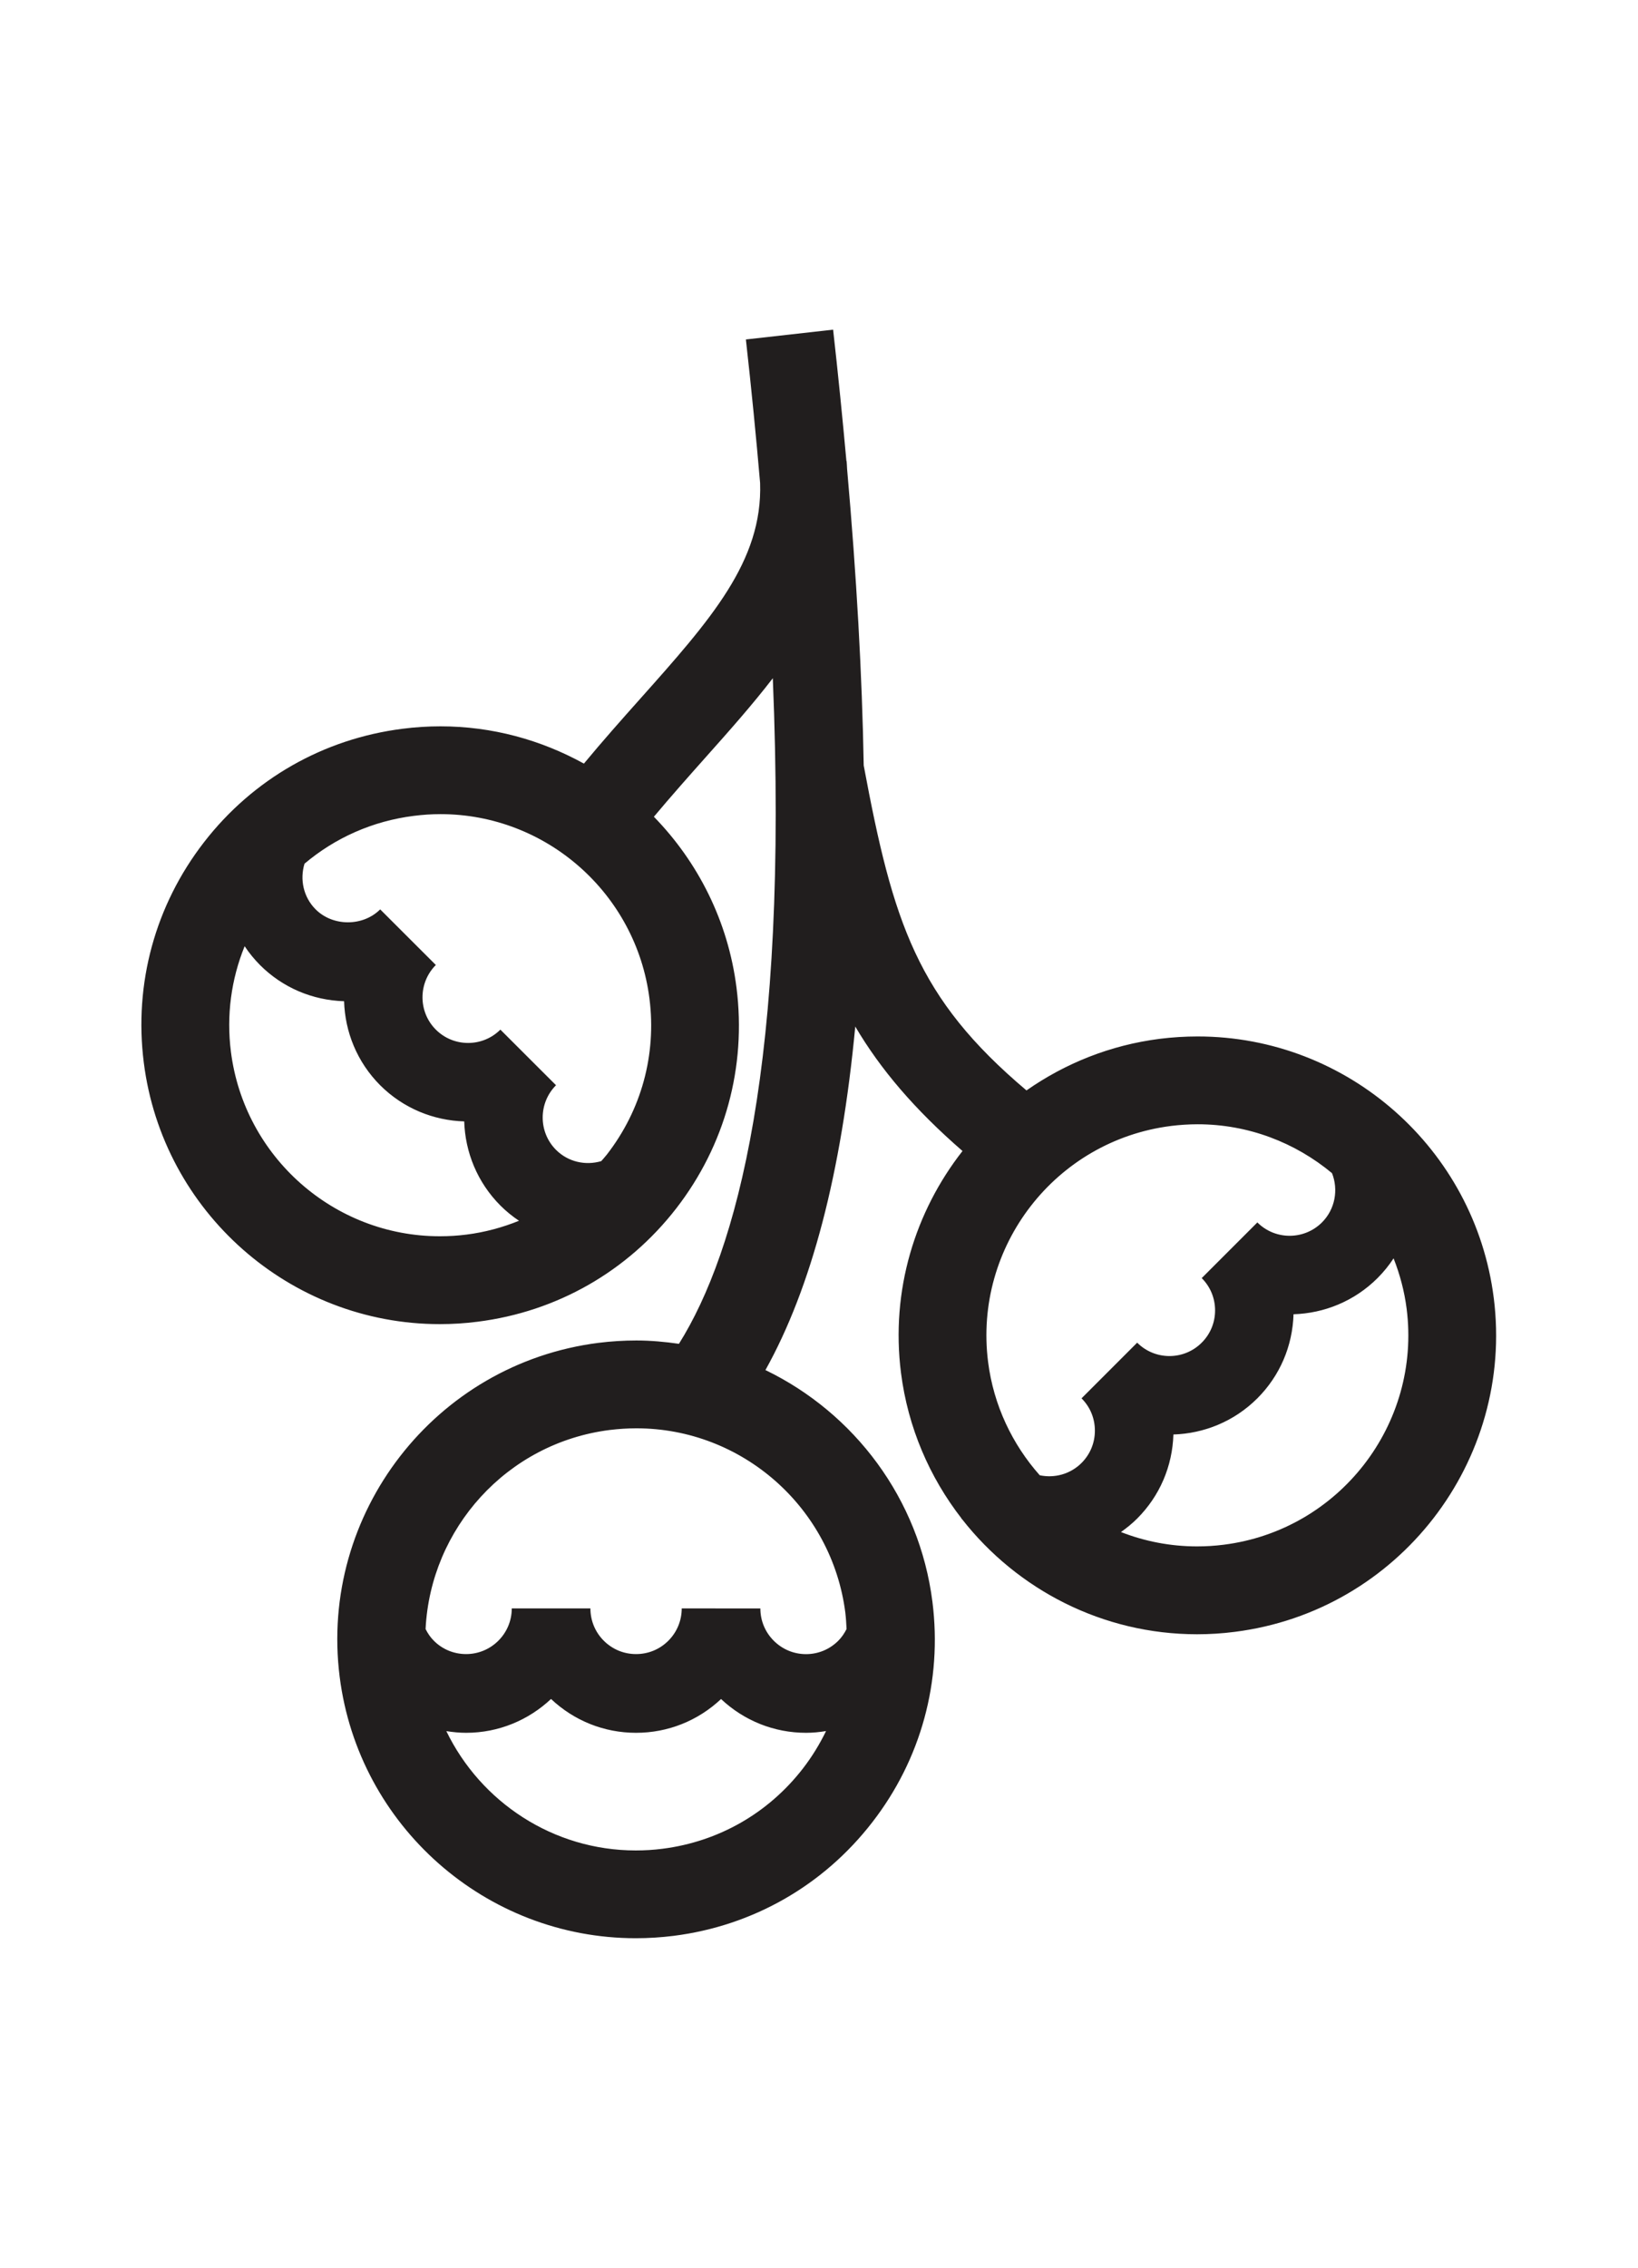 <?xml version="1.0" encoding="UTF-8" standalone="no"?>
<svg
   xmlns:dc="http://purl.org/dc/elements/1.1/"
   xmlns:cc="http://creativecommons.org/ns#"
   xmlns:rdf="http://www.w3.org/1999/02/22-rdf-syntax-ns#"
   xmlns:svg="http://www.w3.org/2000/svg"
   xmlns="http://www.w3.org/2000/svg"
   id="svg31"
   version="1.2"
   viewBox="0 0 289 400"
   height="400"
   width="289">
  <defs
     id="defs35" />
  <g
     transform="matrix(2.732,0,0,2.732,314.947,-160.305)"
     id="g60">
    <path
       id="path2"
       d="m 644.516,107.274 h -78.676 c -6.984,0 -12.645,5.664 -12.645,12.645 v 43.555 c 0,6.984 5.66,12.645 12.645,12.645 h 78.676 c 6.984,0 12.645,-5.66 12.645,-12.645 v -43.555 c 0,-6.98 -5.66,-12.645 -12.645,-12.645 m 0,5.668 c 3.848,0 6.977,3.133 6.977,6.977 v 43.555 c 0,3.848 -3.129,6.977 -6.977,6.977 h -78.676 c -3.848,0 -6.977,-3.129 -6.977,-6.977 v -43.555 c 0,-3.844 3.129,-6.977 6.977,-6.977 h 78.676"
       style="fill:#211e1e;fill-opacity:1;fill-rule:nonzero;stroke:none" />
    <path
       id="path4"
       d="m 626.23,104.95 h -9.266 v -5.672 h 3.453 c -0.344,-3.254 -1.227,-5.352 -1.801,-5.973 h -26.879 c -0.578,0.621 -1.457,2.719 -1.801,5.973 h 3.363 v 5.672 h -9.18 v -2.836 c 0,-7.207 2.25,-14.477 7.27,-14.477 h 27.574 c 5.02,0 7.266,7.27 7.266,14.477 z m 0,0"
       style="fill:#211e1e;fill-opacity:1;fill-rule:nonzero;stroke:none" />
  </g>
  <g
     transform="matrix(2.732,0,0,2.732,314.947,-160.305)"
     id="g56">
    <path
       id="path6"
       d="m 737.848,131.887 c -6.613,0 -14.523,3.547 -21.156,9.488 -11.492,10.289 -15.203,23.582 -8.637,30.918 2.52,2.812 6.156,4.301 10.523,4.301 6.613,0 14.52,-3.547 21.156,-9.488 11.492,-10.289 15.203,-23.582 8.637,-30.918 -2.52,-2.812 -6.16,-4.301 -10.523,-4.301 m 0,5.668 c 2.625,0 4.836,0.781 6.301,2.418 4.273,4.77 0.602,15.027 -8.195,22.91 -5.785,5.18 -12.344,8.043 -17.375,8.043 -2.625,0 -4.836,-0.781 -6.301,-2.414 -4.273,-4.773 -0.605,-15.031 8.195,-22.914 5.785,-5.18 12.344,-8.043 17.375,-8.043"
       style="fill:#211e1e;fill-opacity:1;fill-rule:nonzero;stroke:none" />
    <path
       id="path8"
       d="m 743.844,91.106 c -2.312,-2.582 -5.633,-3.949 -9.598,-3.949 -5.844,0 -12.801,3.109 -18.609,8.309 -5.648,5.059 -9.137,10.969 -10.109,16.352 1.809,0.609 3.621,1.367 5.41,2.277 0.309,-4.336 3.383,-9.836 8.48,-14.402 4.938,-4.422 10.535,-6.863 14.828,-6.863 2.242,0 4.125,0.664 5.375,2.059 3.648,4.074 0.516,12.828 -6.996,19.555 -3.879,3.477 -8.168,5.723 -11.914,6.527 1.574,1.52 2.926,3.113 4.035,4.738 3.969,-1.367 8.039,-3.797 11.664,-7.043 4.324,-3.871 7.602,-8.52 9.238,-13.082 2.023,-5.66 1.367,-10.937 -1.805,-14.477"
       style="fill:#211e1e;fill-opacity:1;fill-rule:nonzero;stroke:none" />
    <path
       id="path10"
       d="m 715.168,142.809 c -0.574,0.062 -1.164,0.105 -1.781,0.105 -4.168,0 -9.242,-1.41 -14.168,-4.211 -9.543,-5.43 -14.895,-14.031 -11.949,-19.207 1.426,-2.508 4.539,-3.75 8.449,-3.75 4.168,-0.004 9.246,1.41 14.168,4.211 8.285,4.711 13.398,11.809 12.684,16.984 1.844,-1.16 3.727,-2.141 5.602,-2.918 -0.938,-6.688 -6.566,-13.926 -15.48,-18.996 -5.617,-3.195 -11.641,-4.953 -16.969,-4.953 h -0.004 c -6.195,0 -10.949,2.352 -13.375,6.617 -2.465,4.332 -1.953,9.91 1.402,15.309 2.746,4.414 7.246,8.543 12.668,11.629 4.574,2.602 9.418,4.234 13.941,4.754 1.363,-1.902 2.973,-3.777 4.812,-5.574"
       style="fill:#211e1e;fill-opacity:1;fill-rule:nonzero;stroke:none" />
  </g>
  <g
     transform="matrix(2.732,0,0,2.732,-1180.977,-160.305)"
     id="g63">
    <path
       id="path22"
       d="m 511.312,158.391 c -0.574,0.074 -1.156,0.109 -1.73,0.109 -1.727,0 -3.383,-0.328 -4.914,-0.926 0.363,-0.258 0.719,-0.543 1.047,-0.871 1.457,-1.457 2.277,-3.375 2.34,-5.426 1.969,-0.062 3.922,-0.836 5.422,-2.336 1.457,-1.457 2.273,-3.375 2.336,-5.426 1.973,-0.062 3.926,-0.836 5.426,-2.336 0.395,-0.395 0.742,-0.824 1.035,-1.273 0.406,1.031 0.699,2.117 0.844,3.258 0.945,7.453 -4.352,14.285 -11.805,15.227 m -3.422,-27.031 c 0.574,-0.07 1.156,-0.109 1.73,-0.109 3.273,0 6.305,1.184 8.676,3.156 0.422,1.062 0.207,2.324 -0.648,3.18 -1.152,1.148 -3.023,1.152 -4.172,0 l -3.594,3.594 c 0.559,0.559 0.863,1.297 0.863,2.086 0,0.785 -0.305,1.527 -0.863,2.082 -1.148,1.152 -3.02,1.152 -4.168,0 l -3.594,3.594 c 0.559,0.555 0.863,1.297 0.863,2.086 0,0.789 -0.305,1.527 -0.863,2.086 -0.73,0.73 -1.754,0.992 -2.699,0.793 -1.77,-1.996 -2.98,-4.512 -3.336,-7.32 -0.941,-7.453 4.352,-14.281 11.805,-15.227 m -21.023,31.43 c 0.043,0.352 0.062,0.695 0.078,1.043 -0.137,0.273 -0.309,0.531 -0.531,0.754 -0.559,0.559 -1.297,0.867 -2.086,0.867 -0.789,0 -1.527,-0.309 -2.086,-0.867 -0.555,-0.555 -0.863,-1.297 -0.863,-2.082 l -5.078,-0.004 c 0,0.789 -0.309,1.531 -0.863,2.086 -0.559,0.559 -1.297,0.863 -2.086,0.863 h -0.004 c -0.785,0 -1.523,-0.305 -2.082,-0.863 -0.555,-0.555 -0.863,-1.297 -0.863,-2.086 h -5.078 c 0,1.629 -1.324,2.949 -2.949,2.949 -0.789,0 -1.531,-0.305 -2.086,-0.863 -0.223,-0.223 -0.395,-0.48 -0.531,-0.754 0.316,-6.473 5.234,-12.004 11.883,-12.848 0.574,-0.07 1.156,-0.109 1.73,-0.109 6.836,0 12.637,5.121 13.496,11.914 m -11.805,15.227 c -0.574,0.074 -1.156,0.109 -1.73,0.109 -5.328,0 -10.012,-3.117 -12.234,-7.703 0.418,0.066 0.844,0.109 1.273,0.109 h 0.004 c 2.121,0 4.047,-0.832 5.484,-2.184 1.492,1.406 3.43,2.184 5.488,2.184 0,0 0.004,0 0.004,0 2.059,0 3.996,-0.777 5.488,-2.18 1.492,1.402 3.43,2.18 5.488,2.18 h 0.004 c 0.434,0 0.863,-0.043 1.289,-0.113 -0.414,0.852 -0.91,1.664 -1.504,2.43 -2.23,2.875 -5.445,4.711 -9.055,5.168 M 462.41,138.371 c -0.574,0.074 -1.156,0.109 -1.73,0.109 -6.832,0 -12.633,-5.121 -13.492,-11.914 -0.297,-2.348 0.019,-4.676 0.887,-6.809 0.285,0.43 0.617,0.836 0.992,1.215 1.457,1.457 3.379,2.273 5.43,2.336 0.059,1.973 0.832,3.922 2.332,5.426 1.504,1.5 3.457,2.273 5.426,2.332 0.062,1.973 0.836,3.926 2.336,5.43 0.375,0.375 0.781,0.703 1.203,0.984 -1.074,0.434 -2.203,0.742 -3.383,0.891 m -3.418,-27.027 c 0.574,-0.074 1.156,-0.113 1.73,-0.113 6.836,0 12.637,5.125 13.496,11.914 0.457,3.613 -0.52,7.184 -2.75,10.059 -0.113,0.148 -0.242,0.281 -0.363,0.426 -1.004,0.297 -2.133,0.062 -2.922,-0.727 -1.148,-1.148 -1.148,-3.023 0,-4.172 L 464.59,125.141 c -1.148,1.148 -3.02,1.148 -4.168,0 -1.148,-1.148 -1.148,-3.02 0,-4.172 l -3.594,-3.59 c -1.113,1.113 -3.055,1.113 -4.168,0 -0.797,-0.797 -1.027,-1.938 -0.719,-2.949 1.984,-1.676 4.41,-2.754 7.051,-3.086 m 69.75,31.109 c -1.219,-9.617 -9.438,-16.871 -19.121,-16.871 -0.809,0 -1.633,0.051 -2.441,0.152 -3.211,0.406 -6.129,1.594 -8.613,3.332 -7.07,-5.961 -8.617,-10.828 -10.512,-20.977 -0.102,-5.844 -0.461,-12.227 -1.074,-19.152 -0.012,-0.168 -0.012,-0.332 -0.031,-0.5 h -0.012 c -0.25,-2.746 -0.531,-5.566 -0.859,-8.48 l -5.633,0.633 c 0.363,3.238 0.664,6.312 0.918,9.262 0.172,5.043 -3.188,8.824 -7.758,13.949 -1.188,1.332 -2.406,2.703 -3.621,4.168 -2.766,-1.527 -5.922,-2.406 -9.262,-2.406 -0.809,0 -1.633,0.051 -2.441,0.156 -5.113,0.645 -9.668,3.246 -12.824,7.316 -3.16,4.074 -4.543,9.133 -3.895,14.242 1.219,9.621 9.438,16.875 19.117,16.875 0.812,0 1.633,-0.051 2.445,-0.156 5.113,-0.645 9.668,-3.246 12.824,-7.316 3.156,-4.074 4.539,-9.133 3.891,-14.246 -0.543,-4.297 -2.492,-8.117 -5.336,-11.035 1.109,-1.324 2.234,-2.59 3.332,-3.824 1.523,-1.707 3.02,-3.391 4.348,-5.117 1.027,24.828 -2.332,37.012 -6.062,42.965 -0.902,-0.129 -1.816,-0.215 -2.75,-0.215 -0.812,0 -1.633,0.051 -2.441,0.152 -10.555,1.336 -18.055,11.012 -16.719,21.562 1.219,9.621 9.438,16.871 19.121,16.871 0.809,0 1.633,-0.051 2.441,-0.152 5.113,-0.645 9.668,-3.246 12.824,-7.32 3.16,-4.07 4.539,-9.129 3.895,-14.242 -0.844,-6.668 -5.059,-12.195 -10.785,-14.961 2.977,-5.344 4.906,-12.703 5.801,-22.176 1.637,2.777 3.844,5.359 6.926,8.035 -3.07,3.918 -4.645,9.008 -3.973,14.32 0.449,3.535 1.848,6.742 3.91,9.398 l -0.012,0.008 c 0.016,0.019 0.035,0.035 0.055,0.051 3.555,4.535 9.066,7.418 15.168,7.418 0.812,0 1.633,-0.051 2.441,-0.156 10.555,-1.336 18.055,-11.008 16.719,-21.562"
       style="fill:#211e1e;fill-opacity:1;fill-rule:nonzero;stroke:none" />
  </g>
</svg>
